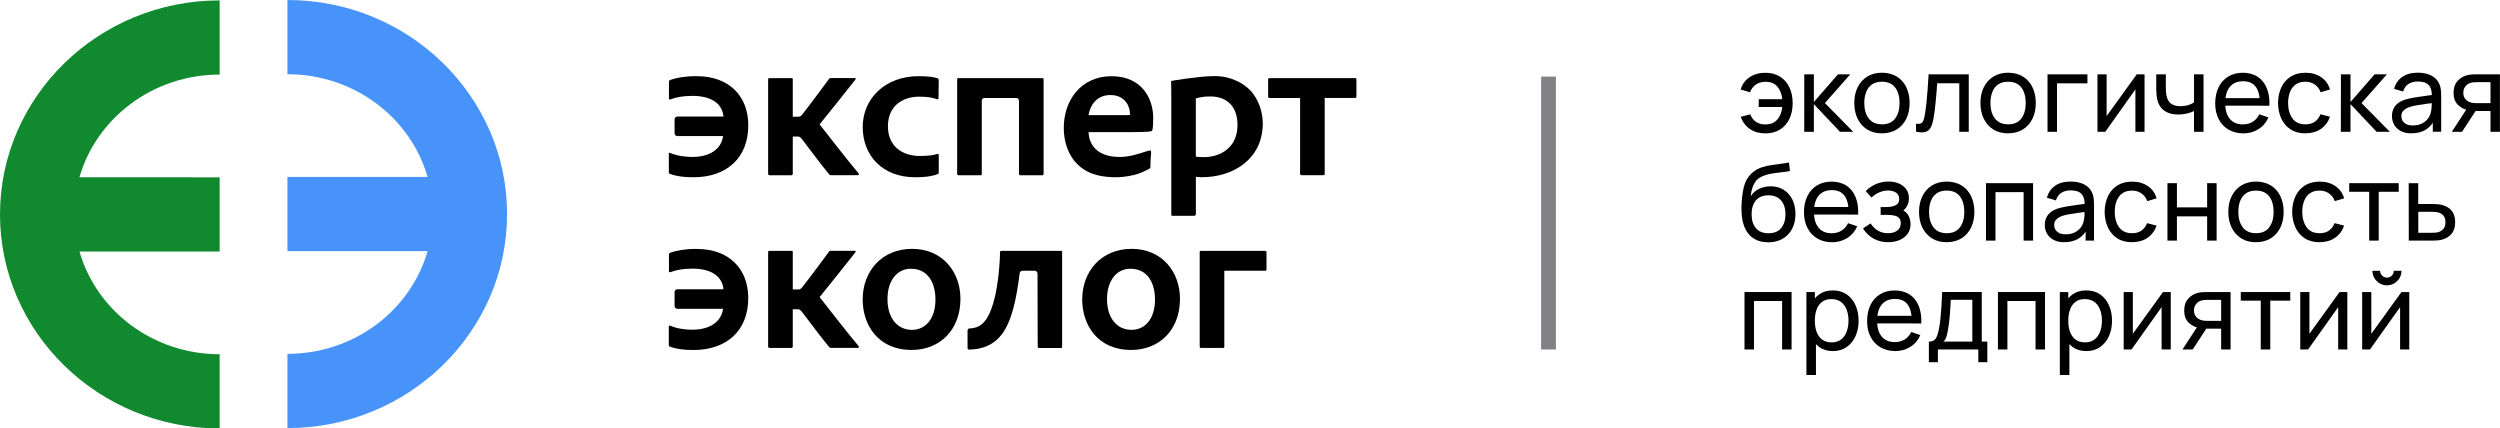 <?xml version="1.0" encoding="UTF-8"?> <svg xmlns="http://www.w3.org/2000/svg" id="Layer_1" data-name="Layer 1" viewBox="0 0 694.18 118.97"><defs><style> .cls-1 { fill: #10892f; } .cls-2 { fill: #808285; } .cls-3 { fill: #4793f9; } </style></defs><path class="cls-1" d="m60.99,20.72V.11C27.36.11,0,26.77,0,59.54s27.36,59.43,60.99,59.43v-20.61c-18.55,0-34.22-12.1-38.92-28.52h38.92v-20.61H22.06c4.71-16.42,20.37-28.52,38.92-28.52Z"></path><path class="cls-3" d="m79.81,0v20.61c18.55,0,34.22,12.1,38.92,28.52h-38.92v20.61h38.92c-4.71,16.42-20.37,28.52-38.92,28.52v20.61c33.63,0,60.99-26.66,60.99-59.43S113.44,0,79.81,0Z"></path><g><path d="m490.16,37.03c-1.64,0-3.05-.39-4.22-1.18-1.17-.79-2.04-1.92-2.61-3.41l2.66-.69c.36.91.89,1.6,1.59,2.08.69.48,1.55.72,2.58.72,1.43,0,2.54-.44,3.32-1.32.79-.88,1.26-2.05,1.4-3.52h-6.53v-2.17h6.53c-.14-1.43-.59-2.59-1.36-3.49-.77-.9-1.87-1.34-3.31-1.34-.99,0-1.87.25-2.62.75-.75.5-1.31,1.23-1.66,2.17l-2.6-.78c.42-1.44,1.25-2.57,2.47-3.4,1.22-.83,2.68-1.24,4.39-1.24,1.58,0,2.93.35,4.06,1.06s2,1.7,2.61,2.97c.61,1.27.91,2.74.91,4.4s-.3,3.11-.9,4.37-1.47,2.25-2.6,2.96c-1.13.71-2.5,1.07-4.09,1.07Z"></path><path d="m500.98,36.59l.02-15.95h2.66v7.68l6.69-7.68h3.41l-7.04,7.98,7.87,7.98h-3.68l-7.25-7.68v7.68h-2.67Z"></path><path d="m522.56,37.03c-1.59,0-2.95-.36-4.1-1.08-1.15-.72-2.03-1.71-2.65-2.98-.62-1.27-.93-2.73-.93-4.37s.31-3.14.95-4.4,1.52-2.24,2.67-2.95c1.15-.7,2.51-1.06,4.06-1.06s2.97.36,4.12,1.07c1.15.71,2.04,1.7,2.65,2.97s.92,2.72.92,4.36-.31,3.13-.93,4.39c-.62,1.27-1.51,2.25-2.66,2.97-1.15.71-2.52,1.07-4.11,1.07Zm0-2.5c1.65,0,2.88-.55,3.69-1.65.81-1.1,1.21-2.53,1.21-4.28s-.41-3.24-1.23-4.31c-.82-1.07-2.04-1.6-3.68-1.6-1.11,0-2.03.25-2.75.75-.72.5-1.26,1.2-1.61,2.08-.35.89-.53,1.91-.53,3.07,0,1.79.41,3.23,1.24,4.31.83,1.08,2.04,1.62,3.65,1.62Z"></path><path d="m532.03,36.59v-2.26c.59.11,1.04.09,1.35-.07.31-.15.54-.42.69-.81.15-.39.28-.88.38-1.47.17-.93.31-1.98.44-3.13.12-1.15.24-2.42.34-3.79.1-1.37.2-2.85.29-4.42h11.15v15.95h-2.63v-13.46h-6.13c-.06.91-.13,1.84-.21,2.79-.08.96-.17,1.88-.26,2.78-.09.9-.19,1.74-.29,2.51-.1.77-.21,1.44-.33,2-.19.96-.45,1.74-.78,2.31-.33.58-.82.95-1.45,1.12-.63.17-1.48.15-2.56-.07Z"></path><path d="m557.59,37.03c-1.59,0-2.95-.36-4.1-1.08-1.15-.72-2.03-1.71-2.65-2.98-.62-1.27-.93-2.73-.93-4.37s.31-3.14.95-4.4,1.52-2.24,2.67-2.95c1.15-.7,2.51-1.06,4.06-1.06s2.97.36,4.12,1.07c1.15.71,2.04,1.7,2.65,2.97s.92,2.72.92,4.36-.31,3.13-.93,4.39c-.62,1.27-1.51,2.25-2.66,2.97-1.15.71-2.52,1.07-4.11,1.07Zm0-2.5c1.65,0,2.88-.55,3.69-1.65.81-1.1,1.21-2.53,1.21-4.28s-.41-3.24-1.23-4.31c-.82-1.07-2.04-1.6-3.68-1.6-1.11,0-2.03.25-2.75.75-.72.5-1.26,1.2-1.61,2.08-.35.89-.53,1.91-.53,3.07,0,1.79.41,3.23,1.24,4.31.83,1.08,2.04,1.62,3.65,1.62Z"></path><path d="m568.54,36.59v-15.95h11.08v2.5h-8.45v13.46h-2.63Z"></path><path d="m595.48,20.64v15.95h-2.54v-11.76l-8.36,11.76h-2.17v-15.95h2.54v11.59l8.37-11.59h2.16Z"></path><path d="m609.21,36.59v-5.75c-.53.27-1.17.49-1.93.68-.75.19-1.56.28-2.41.28-1.62,0-2.93-.36-3.93-1.09s-1.64-1.78-1.95-3.15c-.09-.41-.15-.84-.18-1.28-.03-.44-.06-.85-.07-1.21,0-.36-.01-.63-.01-.8v-3.63h2.66v3.63c0,.29,0,.64.03,1.06.02.42.07.83.15,1.22.2.97.61,1.71,1.23,2.2.62.49,1.51.74,2.65.74.77,0,1.48-.1,2.13-.29s1.2-.46,1.64-.78v-7.77h2.64v15.95h-2.64Z"></path><path d="m622.9,37.03c-1.57,0-2.93-.35-4.1-1.04-1.17-.69-2.08-1.66-2.73-2.91-.65-1.25-.97-2.7-.97-4.36s.32-3.25.96-4.53c.64-1.28,1.53-2.26,2.68-2.95,1.15-.69,2.49-1.04,4.04-1.04s2.97.37,4.1,1.11,1.97,1.79,2.54,3.16c.57,1.37.81,3,.73,4.89h-2.66v-.95c-.03-1.96-.43-3.42-1.2-4.39-.77-.97-1.91-1.46-3.43-1.46-1.62,0-2.86.52-3.71,1.57-.85,1.04-1.27,2.54-1.27,4.49s.42,3.34,1.27,4.37c.85,1.03,2.05,1.55,3.62,1.55,1.05,0,1.97-.24,2.75-.72.78-.48,1.39-1.18,1.83-2.08l2.53.87c-.62,1.41-1.55,2.5-2.8,3.27-1.25.77-2.64,1.16-4.19,1.16Zm-5.89-7.68v-2.11h11.79v2.11h-11.79Z"></path><path d="m640.15,37.03c-1.61,0-2.99-.36-4.11-1.09s-1.99-1.72-2.58-2.99c-.59-1.27-.9-2.72-.92-4.34.02-1.66.33-3.13.94-4.39.61-1.27,1.47-2.25,2.61-2.96s2.5-1.06,4.09-1.06c1.68,0,3.13.41,4.35,1.24,1.22.83,2.03,1.96,2.44,3.4l-2.6.78c-.33-.93-.88-1.64-1.63-2.16s-1.62-.77-2.59-.77c-1.09,0-1.99.25-2.7.76-.71.51-1.24,1.21-1.58,2.1-.35.89-.52,1.91-.53,3.06.02,1.77.43,3.2,1.23,4.29.8,1.09,2,1.63,3.58,1.63,1.04,0,1.91-.24,2.6-.72.69-.48,1.21-1.17,1.57-2.08l2.66.69c-.55,1.49-1.41,2.62-2.58,3.41-1.17.79-2.58,1.18-4.24,1.18Z"></path><path d="m649.99,36.59l.02-15.95h2.66v7.68l6.69-7.68h3.41l-7.04,7.98,7.87,7.98h-3.68l-7.25-7.68v7.68h-2.67Z"></path><path d="m669.6,37.03c-1.19,0-2.19-.22-2.99-.66-.8-.44-1.41-1.02-1.82-1.74s-.61-1.51-.61-2.36.16-1.56.48-2.18c.32-.62.77-1.13,1.35-1.54.58-.41,1.27-.73,2.08-.97.76-.21,1.61-.39,2.55-.54.94-.15,1.89-.29,2.86-.42s1.87-.25,2.7-.37l-.94.55c.03-1.42-.25-2.47-.85-3.15-.6-.68-1.62-1.02-3.08-1.02-.97,0-1.81.22-2.53.66-.72.44-1.23,1.15-1.53,2.13l-2.5-.75c.38-1.4,1.13-2.5,2.23-3.29,1.1-.8,2.56-1.2,4.36-1.2,1.45,0,2.69.26,3.73.78,1.04.52,1.78,1.3,2.24,2.34.23.49.37,1.03.43,1.6.06.58.09,1.18.09,1.81v9.87h-2.33v-3.83l.55.35c-.6,1.29-1.44,2.26-2.52,2.92-1.08.66-2.39.99-3.94.99Zm.4-2.2c.95,0,1.77-.17,2.46-.51.69-.34,1.25-.79,1.68-1.34.42-.56.7-1.16.83-1.82.15-.49.23-1.04.24-1.65s.02-1.07.02-1.4l.92.4c-.86.12-1.7.23-2.53.34s-1.61.22-2.35.35c-.74.12-1.4.27-1.99.44-.43.14-.84.31-1.22.53-.38.22-.68.5-.92.83-.23.34-.35.76-.35,1.26,0,.43.11.85.33,1.24.22.39.57.71,1.03.96.47.25,1.08.37,1.84.37Z"></path><path d="m680.8,36.59l4.24-6.5h2.84l-4.24,6.5h-2.84Zm10.74,0v-5.77h-3.44c-.4,0-.85-.02-1.34-.05-.49-.04-.94-.09-1.37-.16-1.15-.22-2.12-.72-2.92-1.52-.79-.8-1.19-1.9-1.19-3.31s.37-2.47,1.12-3.3c.74-.83,1.66-1.37,2.75-1.62.49-.12.99-.18,1.5-.2.51-.01.94-.02,1.29-.02h6.22v15.95s-2.63,0-2.63,0Zm-3.63-7.95h3.63v-5.83h-3.63c-.23,0-.52.01-.89.03s-.72.08-1.06.18c-.31.09-.62.25-.92.49-.3.24-.55.54-.75.92s-.3.82-.3,1.33c0,.74.21,1.34.62,1.79.41.46.92.77,1.51.92.32.08.65.13.97.15s.59.03.82.03Z"></path><path d="m490.9,67.27c-1.51,0-2.79-.34-3.85-.98s-1.89-1.59-2.48-2.84c-.59-1.25-.92-2.78-.99-4.59-.04-.84-.03-1.76.04-2.76s.17-1.97.33-2.89c.15-.93.35-1.69.58-2.29.27-.72.64-1.39,1.13-2,.49-.62,1.04-1.12,1.65-1.53.62-.42,1.31-.75,2.08-.99s1.57-.42,2.41-.55c.84-.13,1.69-.25,2.53-.35.85-.1,1.65-.23,2.42-.38l.27,2.36c-.54.12-1.18.22-1.92.3-.74.08-1.5.18-2.3.29s-1.55.26-2.27.45-1.35.46-1.87.79c-.77.46-1.36,1.15-1.77,2.08s-.66,1.95-.75,3.09c.61-.94,1.4-1.64,2.38-2.08.97-.44,2.01-.67,3.12-.67,1.43,0,2.66.33,3.69,1,1.03.67,1.83,1.58,2.39,2.74.56,1.16.83,2.49.83,3.97,0,1.58-.32,2.95-.95,4.14-.63,1.18-1.52,2.1-2.67,2.75-1.15.65-2.49.97-4.04.96Zm.16-2.5c1.55,0,2.72-.48,3.52-1.44s1.2-2.24,1.2-3.83-.41-2.92-1.24-3.86c-.83-.94-1.99-1.41-3.49-1.41s-2.68.47-3.48,1.41c-.8.94-1.2,2.23-1.2,3.86s.4,2.93,1.21,3.87c.81.94,1.97,1.4,3.49,1.4Z"></path><path d="m508.71,67.26c-1.57,0-2.93-.35-4.1-1.04-1.17-.69-2.08-1.66-2.73-2.91-.65-1.25-.97-2.7-.97-4.36s.32-3.25.96-4.53c.64-1.28,1.53-2.26,2.68-2.95,1.15-.69,2.49-1.04,4.04-1.04s2.97.37,4.1,1.11,1.97,1.79,2.54,3.16c.57,1.37.81,3,.73,4.89h-2.66v-.95c-.03-1.96-.43-3.42-1.2-4.39-.77-.97-1.91-1.46-3.43-1.46-1.62,0-2.86.52-3.71,1.57-.85,1.04-1.27,2.54-1.27,4.49s.42,3.34,1.27,4.37c.85,1.03,2.05,1.55,3.62,1.55,1.05,0,1.97-.24,2.75-.72.78-.48,1.39-1.18,1.83-2.08l2.53.87c-.62,1.41-1.55,2.5-2.8,3.27-1.25.77-2.64,1.16-4.19,1.16Zm-5.89-7.68v-2.11h11.79v2.11h-11.79Z"></path><path d="m524.36,67.26c-1.58,0-2.97-.34-4.18-1.03-1.21-.68-2.17-1.63-2.87-2.83l2.1-1.36c.58.88,1.27,1.55,2.08,2.02.81.47,1.73.7,2.76.7s1.94-.25,2.58-.75.96-1.17.96-2.02c0-.63-.16-1.11-.47-1.45-.31-.33-.77-.57-1.36-.69-.59-.13-1.29-.19-2.11-.19h-1.65v-2.17h1.64c1.03,0,1.88-.17,2.53-.5s.98-.91.98-1.71-.3-1.43-.91-1.81c-.61-.38-1.33-.57-2.16-.57-.89,0-1.73.18-2.54.55-.81.37-1.5.83-2.08,1.4l-1.6-1.79c.83-.85,1.78-1.5,2.86-1.96s2.25-.69,3.52-.69c1.02,0,1.96.18,2.81.54s1.53.89,2.04,1.58.76,1.54.76,2.53c0,.85-.2,1.6-.59,2.26-.39.66-.97,1.24-1.74,1.73l-.1-.93c.65.16,1.19.45,1.62.86s.75.91.95,1.48c.21.57.31,1.17.31,1.79,0,1.04-.27,1.94-.82,2.68-.55.74-1.28,1.31-2.21,1.71-.93.4-1.96.6-3.1.6Z"></path><path d="m540.54,67.26c-1.59,0-2.95-.36-4.1-1.08-1.15-.72-2.03-1.71-2.65-2.98-.62-1.27-.93-2.73-.93-4.37s.31-3.14.95-4.4,1.52-2.24,2.67-2.95c1.15-.7,2.51-1.06,4.06-1.06s2.97.36,4.12,1.07c1.15.71,2.04,1.7,2.65,2.97s.92,2.72.92,4.36-.31,3.13-.93,4.39c-.62,1.27-1.51,2.25-2.66,2.97-1.15.71-2.52,1.07-4.11,1.07Zm0-2.5c1.65,0,2.88-.55,3.69-1.65.81-1.1,1.21-2.53,1.21-4.28s-.41-3.24-1.23-4.31c-.82-1.07-2.04-1.6-3.68-1.6-1.11,0-2.03.25-2.75.75-.72.5-1.26,1.2-1.61,2.08-.35.89-.53,1.91-.53,3.07,0,1.79.41,3.23,1.24,4.31.83,1.08,2.04,1.62,3.65,1.62Z"></path><path d="m551.46,66.81v-15.95h13.07v15.95h-2.63v-13.46h-7.81v13.46h-2.63Z"></path><path d="m573.2,67.26c-1.19,0-2.19-.22-2.99-.66-.8-.44-1.41-1.02-1.82-1.74s-.61-1.51-.61-2.36.16-1.56.48-2.18c.32-.62.77-1.13,1.35-1.54.58-.41,1.27-.73,2.08-.97.76-.21,1.61-.39,2.55-.54.94-.15,1.89-.29,2.86-.42s1.87-.25,2.7-.37l-.94.55c.03-1.42-.25-2.47-.85-3.15-.6-.68-1.62-1.02-3.08-1.02-.97,0-1.81.22-2.53.66-.72.44-1.23,1.15-1.53,2.13l-2.5-.75c.38-1.4,1.13-2.5,2.23-3.29,1.1-.8,2.56-1.2,4.36-1.2,1.45,0,2.69.26,3.73.78,1.04.52,1.78,1.3,2.24,2.34.23.49.37,1.03.43,1.6.06.58.09,1.18.09,1.81v9.87h-2.33v-3.83l.55.35c-.6,1.29-1.44,2.26-2.52,2.92-1.08.66-2.39.99-3.94.99Zm.4-2.2c.95,0,1.77-.17,2.46-.51.69-.34,1.25-.79,1.68-1.34.42-.56.7-1.16.83-1.82.15-.49.23-1.04.24-1.65s.02-1.07.02-1.4l.92.4c-.86.12-1.7.23-2.53.34s-1.61.22-2.35.35c-.74.12-1.4.27-1.99.44-.43.14-.84.31-1.22.53-.38.22-.68.5-.92.83-.23.34-.35.76-.35,1.26,0,.43.11.85.33,1.24.22.39.57.71,1.03.96.47.25,1.08.37,1.84.37Z"></path><path d="m592.01,67.26c-1.61,0-2.99-.36-4.11-1.09s-1.99-1.72-2.58-2.99c-.59-1.27-.9-2.72-.92-4.34.02-1.66.33-3.13.94-4.39.61-1.27,1.47-2.25,2.61-2.96s2.5-1.06,4.09-1.06c1.68,0,3.13.41,4.35,1.24,1.22.83,2.03,1.96,2.44,3.4l-2.6.78c-.33-.93-.88-1.64-1.63-2.16s-1.62-.77-2.59-.77c-1.09,0-1.99.25-2.7.76-.71.51-1.24,1.21-1.58,2.1-.35.89-.52,1.91-.53,3.06.02,1.77.43,3.2,1.23,4.29.8,1.09,2,1.63,3.58,1.63,1.04,0,1.91-.24,2.6-.72.69-.48,1.21-1.17,1.57-2.08l2.66.69c-.55,1.49-1.41,2.62-2.58,3.41-1.17.79-2.58,1.18-4.24,1.18Z"></path><path d="m601.84,66.81v-15.95h2.63v6.72h8.39v-6.72h2.63v15.95h-2.63v-6.73h-8.39v6.73h-2.63Z"></path><path d="m626.42,67.26c-1.59,0-2.95-.36-4.1-1.08-1.15-.72-2.03-1.71-2.65-2.98-.62-1.27-.93-2.73-.93-4.37s.31-3.14.95-4.4,1.52-2.24,2.67-2.95c1.15-.7,2.51-1.06,4.06-1.06s2.97.36,4.12,1.07c1.15.71,2.04,1.7,2.65,2.97s.92,2.72.92,4.36-.31,3.13-.93,4.39c-.62,1.27-1.51,2.25-2.66,2.97-1.15.71-2.52,1.07-4.11,1.07Zm0-2.5c1.65,0,2.88-.55,3.69-1.65.81-1.1,1.21-2.53,1.21-4.28s-.41-3.24-1.23-4.31c-.82-1.07-2.04-1.6-3.68-1.6-1.11,0-2.03.25-2.75.75-.72.5-1.26,1.2-1.61,2.08-.35.89-.53,1.91-.53,3.07,0,1.79.41,3.23,1.24,4.31.83,1.08,2.04,1.62,3.65,1.62Z"></path><path d="m644.08,67.26c-1.61,0-2.99-.36-4.11-1.09s-1.99-1.72-2.58-2.99c-.59-1.27-.9-2.72-.92-4.34.02-1.66.33-3.13.94-4.39.61-1.27,1.47-2.25,2.61-2.96s2.5-1.06,4.09-1.06c1.68,0,3.13.41,4.35,1.24,1.22.83,2.03,1.96,2.44,3.4l-2.6.78c-.33-.93-.88-1.64-1.63-2.16s-1.62-.77-2.59-.77c-1.09,0-1.99.25-2.7.76-.71.51-1.24,1.21-1.58,2.1-.35.89-.52,1.91-.53,3.06.02,1.77.43,3.2,1.23,4.29.8,1.09,2,1.63,3.58,1.63,1.04,0,1.91-.24,2.6-.72.69-.48,1.21-1.17,1.57-2.08l2.66.69c-.55,1.49-1.41,2.62-2.58,3.41-1.17.79-2.58,1.18-4.24,1.18Z"></path><path d="m657.86,66.81v-13.56h-5.55v-2.39h13.74v2.39h-5.55v13.56h-2.63Z"></path><path d="m668.85,66.81l-.02-15.95h2.64v5.78h3.44c.46,0,.94,0,1.42.03s.9.06,1.26.13c.83.16,1.55.43,2.17.83.62.39,1.1.93,1.45,1.6s.52,1.51.52,2.5c0,1.38-.36,2.47-1.07,3.27-.71.8-1.65,1.34-2.8,1.6-.39.09-.84.15-1.35.17-.51.02-.99.04-1.44.04h-6.22Zm2.63-2.17h3.63c.3,0,.62,0,.99-.03.36-.02.69-.07.98-.15.5-.15.95-.44,1.35-.87.4-.43.6-1.05.6-1.86s-.19-1.45-.58-1.89c-.39-.44-.9-.73-1.53-.87-.29-.07-.59-.11-.9-.13-.32-.02-.62-.03-.9-.03h-3.63v5.83Z"></path><path d="m484.4,97.04v-15.95h13.07v15.95h-2.63v-13.46h-7.81v13.46h-2.63Z"></path><path d="m501.59,104.13v-23.04h2.35v11.74h.3v11.3h-2.64Zm7.34-6.65c-1.5,0-2.76-.37-3.78-1.12s-1.8-1.75-2.33-3.03c-.53-1.27-.79-2.71-.79-4.29s.26-3.04.79-4.31c.53-1.27,1.3-2.27,2.33-3s2.29-1.09,3.79-1.09,2.75.37,3.82,1.1,1.89,1.74,2.46,3.01c.57,1.27.86,2.7.86,4.3s-.29,3.03-.86,4.3c-.57,1.27-1.39,2.28-2.46,3.02s-2.35,1.12-3.83,1.12Zm-.33-2.41c1.05,0,1.92-.27,2.61-.8.69-.53,1.21-1.25,1.55-2.16.34-.91.52-1.93.52-3.06s-.17-2.14-.51-3.04c-.34-.91-.86-1.62-1.57-2.16-.7-.53-1.6-.8-2.68-.8s-1.89.25-2.57.76c-.68.51-1.19,1.21-1.52,2.11-.33.9-.5,1.94-.5,3.12s.16,2.2.49,3.11c.33.91.84,1.62,1.53,2.14.69.52,1.57.78,2.64.78Z"></path><path d="m526.24,97.48c-1.57,0-2.93-.35-4.1-1.04-1.17-.69-2.08-1.66-2.73-2.91-.65-1.25-.97-2.7-.97-4.36s.32-3.25.96-4.53c.64-1.28,1.53-2.26,2.68-2.95,1.15-.69,2.49-1.04,4.04-1.04s2.97.37,4.1,1.11,1.97,1.79,2.54,3.16c.57,1.37.81,3,.73,4.89h-2.66v-.95c-.03-1.96-.43-3.42-1.2-4.39-.77-.97-1.91-1.46-3.43-1.46-1.62,0-2.86.52-3.71,1.57-.85,1.04-1.27,2.54-1.27,4.49s.42,3.34,1.27,4.37c.85,1.03,2.05,1.55,3.62,1.55,1.05,0,1.97-.24,2.75-.72.78-.48,1.39-1.18,1.83-2.08l2.53.87c-.62,1.41-1.55,2.5-2.8,3.27-1.25.77-2.64,1.16-4.19,1.16Zm-5.89-7.68v-2.11h11.79v2.11h-11.79Z"></path><path d="m535.59,100.58v-5.72c.9,0,1.54-.29,1.92-.88.38-.59.69-1.55.93-2.9.16-.85.29-1.75.38-2.72.1-.96.18-2.04.26-3.23.07-1.19.15-2.54.21-4.05h10.99v13.78h1.55v5.72h-2.51v-3.54h-11.22v3.54h-2.51Zm4.05-5.72h8.02v-11.61h-5.98c-.03.7-.07,1.43-.12,2.19-.05.76-.11,1.52-.17,2.28s-.14,1.47-.22,2.15c-.08.67-.18,1.28-.29,1.81-.13.74-.28,1.36-.44,1.88s-.43.95-.8,1.3Z"></path><path d="m554.77,97.04v-15.95h13.07v15.95h-2.63v-13.46h-7.81v13.46h-2.63Z"></path><path d="m571.96,104.13v-23.04h2.35v11.74h.3v11.3h-2.64Zm7.34-6.65c-1.5,0-2.76-.37-3.78-1.12s-1.8-1.75-2.33-3.03c-.53-1.27-.79-2.71-.79-4.29s.26-3.04.79-4.31c.53-1.27,1.3-2.27,2.33-3s2.29-1.09,3.79-1.09,2.75.37,3.82,1.1,1.89,1.74,2.46,3.01c.57,1.27.86,2.7.86,4.3s-.29,3.03-.86,4.3c-.57,1.27-1.39,2.28-2.46,3.02s-2.35,1.12-3.83,1.12Zm-.33-2.41c1.05,0,1.92-.27,2.61-.8.69-.53,1.21-1.25,1.55-2.16.34-.91.52-1.93.52-3.06s-.17-2.14-.51-3.04c-.34-.91-.86-1.62-1.57-2.16-.7-.53-1.6-.8-2.68-.8s-1.89.25-2.57.76c-.68.51-1.19,1.21-1.52,2.11-.33.9-.5,1.94-.5,3.12s.16,2.2.49,3.11c.33.91.84,1.62,1.53,2.14.69.52,1.57.78,2.64.78Z"></path><path d="m602.76,81.09v15.95h-2.54v-11.76l-8.36,11.76h-2.17v-15.95h2.54v11.59l8.37-11.59h2.16Z"></path><path d="m606.01,97.04l4.24-6.5h2.84l-4.24,6.5h-2.84Zm10.74,0v-5.77h-3.44c-.4,0-.85-.02-1.34-.05-.49-.04-.94-.09-1.37-.16-1.15-.22-2.12-.72-2.92-1.52-.79-.8-1.19-1.9-1.19-3.31s.37-2.47,1.12-3.3c.74-.83,1.66-1.37,2.75-1.62.49-.12.99-.18,1.5-.2.51-.01.94-.02,1.29-.02h6.22v15.95s-2.63,0-2.63,0Zm-3.63-7.95h3.63v-5.83h-3.63c-.23,0-.52.01-.89.03s-.72.08-1.06.18c-.31.09-.62.25-.92.49-.3.24-.55.54-.75.92s-.3.82-.3,1.33c0,.74.21,1.34.62,1.79.41.46.92.77,1.51.92.32.08.65.13.97.15s.59.03.82.03Z"></path><path d="m627.75,97.04v-13.56h-5.55v-2.39h13.74v2.39h-5.55v13.56h-2.63Z"></path><path d="m651.79,81.09v15.95h-2.54v-11.76l-8.36,11.76h-2.17v-15.95h2.54v11.59l8.37-11.59h2.16Z"></path><path d="m668.98,81.09v15.95h-2.54v-11.76l-8.36,11.76h-2.17v-15.95h2.54v11.59l8.37-11.59h2.16Zm-6.19-1.86c-.74,0-1.41-.18-2.02-.55-.61-.36-1.1-.85-1.46-1.46s-.55-1.28-.55-2.03h2.13c0,.52.19.97.56,1.34s.82.56,1.34.56.98-.19,1.35-.56c.37-.37.55-.82.55-1.34h2.13c0,.75-.18,1.42-.54,2.03s-.85,1.09-1.46,1.46c-.62.36-1.29.55-2.03.55Z"></path></g><rect class="cls-2" x="427.92" y="21.27" width="4.12" height="75.77"></rect><g><path d="m220.12,48.28c0,.27-.17.38-.45.38h-5.93c-.34,0-.45-.16-.45-.44v-26.15c0-.33.17-.38.4-.38h6.04c.34,0,.4.05.4.38v10.34h1.47c.62,0,.73-.11,1.19-.66,2.26-2.84,5.81-7.71,7.34-9.74.17-.27.23-.33.56-.33h6.6c.4,0,.4.22.17.49-1.69,2.19-8.01,10.07-9.88,12.36,2.82,3.56,7.28,9.41,10.84,13.62.17.22.06.49-.28.49h-7.34c-.34,0-.51-.11-.68-.38-2.09-2.46-5.53-7.17-7.39-9.57-.45-.49-.56-.77-1.19-.77h-1.41v10.34Z"></path><path d="m260.65,47.9c0,.27-.06.38-.28.44-1.81.71-4.06.88-6.26.88-9.14,0-14.56-6.07-14.56-13.95s6.21-14.12,15.52-14.12c2.82,0,4.35.27,5.31.6.23.11.28.27.28.6l-.06,4.87c0,.38-.23.38-.45.33-1.19-.44-2.65-.71-4.85-.71-5.14,0-8.75,2.95-8.75,8.21,0,5.96,4.46,8.26,8.8,8.26,2.03,0,3.78-.16,4.91-.55.28-.11.4.06.4.27v4.87Z"></path><path d="m289.38,21.69c.23,0,.4.05.4.33v26.26c0,.27-.11.38-.4.38h-6.04c-.28,0-.4-.16-.4-.38v-20.35c0-.39-.32-.71-.71-.71h-8.9c-.39,0-.71.32-.71.71v20.35c0,.22-.06.38-.34.38h-6.1c-.28,0-.4-.11-.4-.38v-26.32c0-.22.17-.27.34-.27h23.25Z"></path><path d="m302.25,36.68c.07,1.56.54,2.99,1.47,4.15,2.15,2.67,5.81,2.73,7.06,2.75,2.6.03,5.07-.74,7.5-1.54.29-.1.59-.18.89-.24.63-.13.45.68.43,1.05-.07,1.06-.16,2.12-.15,3.18,0,.24.02.52-.17.7-.1.1-.22.16-.34.23-1.25.65-2.53,1.23-3.9,1.59-1.16.3-2.34.49-3.53.59-.73.06-1.46.08-2.19.08-2.45-.11-6.53-.28-9.86-3.34-2.9-2.67-4.08-6.57-4.08-10.39,0-7.6,4.74-14.33,13.26-14.33s11.57,6.35,11.57,11.54c0,1.53-.06,2.79-.23,3.39-.06.22-.17.33-.45.38-.79.16-3.05.22-5.81.22h-11.46Zm8.41-4.71c2.14,0,2.88,0,3.1-.05v-.44c0-1.59-1.13-5.09-5.42-5.09-3.89,0-5.64,2.9-6.1,5.58h8.41Z"></path><path d="m220.12,96.24c0,.27-.17.38-.45.38h-5.93c-.34,0-.45-.16-.45-.44v-26.15c0-.33.17-.38.4-.38h6.04c.34,0,.4.05.4.38v10.34h1.47c.62,0,.73-.11,1.19-.66,2.26-2.84,5.81-7.71,7.34-9.74.17-.27.23-.33.56-.33h6.6c.4,0,.4.22.17.49-1.69,2.19-8.01,10.07-9.88,12.36,2.82,3.56,7.28,9.41,10.84,13.62.17.22.06.49-.28.49h-7.34c-.34,0-.51-.11-.68-.38-2.09-2.46-5.53-7.17-7.39-9.57-.45-.49-.56-.77-1.19-.77h-1.41v10.34Z"></path><path d="m266.69,83c0,8.48-5.59,14.17-13.55,14.17-9.43,0-13.6-7.06-13.6-14.01,0-7.77,5.25-14.06,13.72-14.06s13.43,6.4,13.43,13.9Zm-20.26.06c0,5.03,2.54,8.53,6.83,8.53,3.5,0,6.49-2.79,6.49-8.43,0-4.54-2.03-8.54-6.83-8.54-3.78,0-6.49,3.23-6.49,8.43Z"></path><path d="m277.7,69.93s0-.1.05-.16c.07-.09.19-.11.35-.11h16.54c.23,0,.28.05.28.16v26.37c0,.38-.11.44-.4.44h-5.93c-.34,0-.45-.16-.45-.44l-.05-20.21c0-.44-.36-.8-.8-.8h-3.36c-.4,0-.74.3-.79.7-.9,7.05-2.15,13.38-5.11,17.14-2.14,2.74-5.19,3.99-8.97,4.05-.28,0-.4-.22-.4-.49v-4.81c0-.32.26-.58.57-.58.64,0,1.5-.11,2.38-.53,1.24-.6,2.03-1.59,2.63-2.63,3.29-5.74,3.45-17.87,3.45-18.09Z"></path><path d="m327.65,83c0,8.48-5.59,14.17-13.55,14.17-9.43,0-13.6-7.06-13.6-14.01,0-7.77,5.25-14.06,13.72-14.06s13.43,6.4,13.43,13.9Zm-20.26.06c0,5.03,2.54,8.53,6.83,8.53,3.5,0,6.49-2.79,6.49-8.43,0-4.54-2.03-8.54-6.83-8.54-3.78,0-6.49,3.23-6.49,8.43Z"></path><path d="m193.54,21.14c-3.39,0-5.64.44-7.39,1.04-.34.16-.4.27-.4.55v4.65c0,.22.17.27.4.22,1.41-.55,3.44-.98,6.1-.98,5.76,0,8.35,2.52,8.64,5.74h-12.81c-.42,0-.77.34-.77.77v3.88c0,.42.34.77.77.77h12.7c-.51,3.67-3.73,5.8-8.52,5.8-1.98,0-4.12-.27-6.1-1.09-.28-.11-.45-.05-.45.22v5.09c0,.22.11.44.34.49,1.75.66,3.89.93,6.49.93,9.2,0,15.24-5.31,15.24-14.44,0-8.1-5.36-13.62-14.22-13.62Z"></path><path d="m193.54,69.11c-3.39,0-5.64.44-7.39,1.04-.34.16-.4.27-.4.55v4.65c0,.22.17.27.4.22,1.41-.55,3.44-.98,6.1-.98,5.76,0,8.35,2.52,8.64,5.74h-9.25s-3.56,0-3.56,0c-.42,0-.77.34-.77.77v3.88c0,.42.34.77.77.77h1.18s0,0,0,0h11.51c-.51,3.67-3.73,5.8-8.52,5.8-1.98,0-4.12-.27-6.1-1.09-.28-.11-.45-.05-.45.22v5.09c0,.22.11.44.34.49,1.75.66,3.89.93,6.49.93,9.2,0,15.24-5.31,15.24-14.44,0-8.1-5.36-13.62-14.22-13.62Z"></path><path d="m351.31,69.65h-17.79c-.28,0-.4.11-.4.38v26.15c0,.27.11.44.4.44h6.04c.23,0,.4-.11.4-.38v-21.06h11.36c.2,0,.35-.16.35-.35v-4.82c0-.2-.16-.35-.35-.35Z"></path><path d="m376.3,21.69h-23.83c-.2,0-.35.16-.35.35v4.82c0,.2.16.35.35.35h8.53v20.95c0,.38.17.49.4.49h5.98c.28,0,.45-.05.45-.44v-21.01h8.46c.2,0,.35-.16.35-.35v-4.82c0-.2-.16-.35-.35-.35Z"></path><path d="m350.62,33.84c-.07-2.37-.74-4.15-.98-4.75-.34-.84-1-2.46-2.49-4-.24-.25-.86-.87-1.78-1.51-.91-.63-1.69-.99-2.16-1.2-.78-.35-1.51-.61-2.24-.8-1.6-.41-3-.47-4.28-.44-4.4.11-11.01,1.25-11.5,1.34.02,1.45.03,2.9.05,4.35v32.77c0,.27.06.33.4.33.01,0,.04,0,.07,0,0,0,0,0,.01,0h5.86c.27,0,.48-.22.48-.48v-10.35c.51.05,1.07.11,1.69.11,8.52,0,16.88-4.92,16.88-14.94,0-.22,0-.43,0-.43Zm-16.31,9.79c-.73,0-1.64,0-2.26-.16v-16.14c1.24-.38,2.48-.55,4.01-.55,4.8,0,7.56,2.95,7.56,7.93,0,6.4-4.91,8.92-9.31,8.92Z"></path></g></svg> 